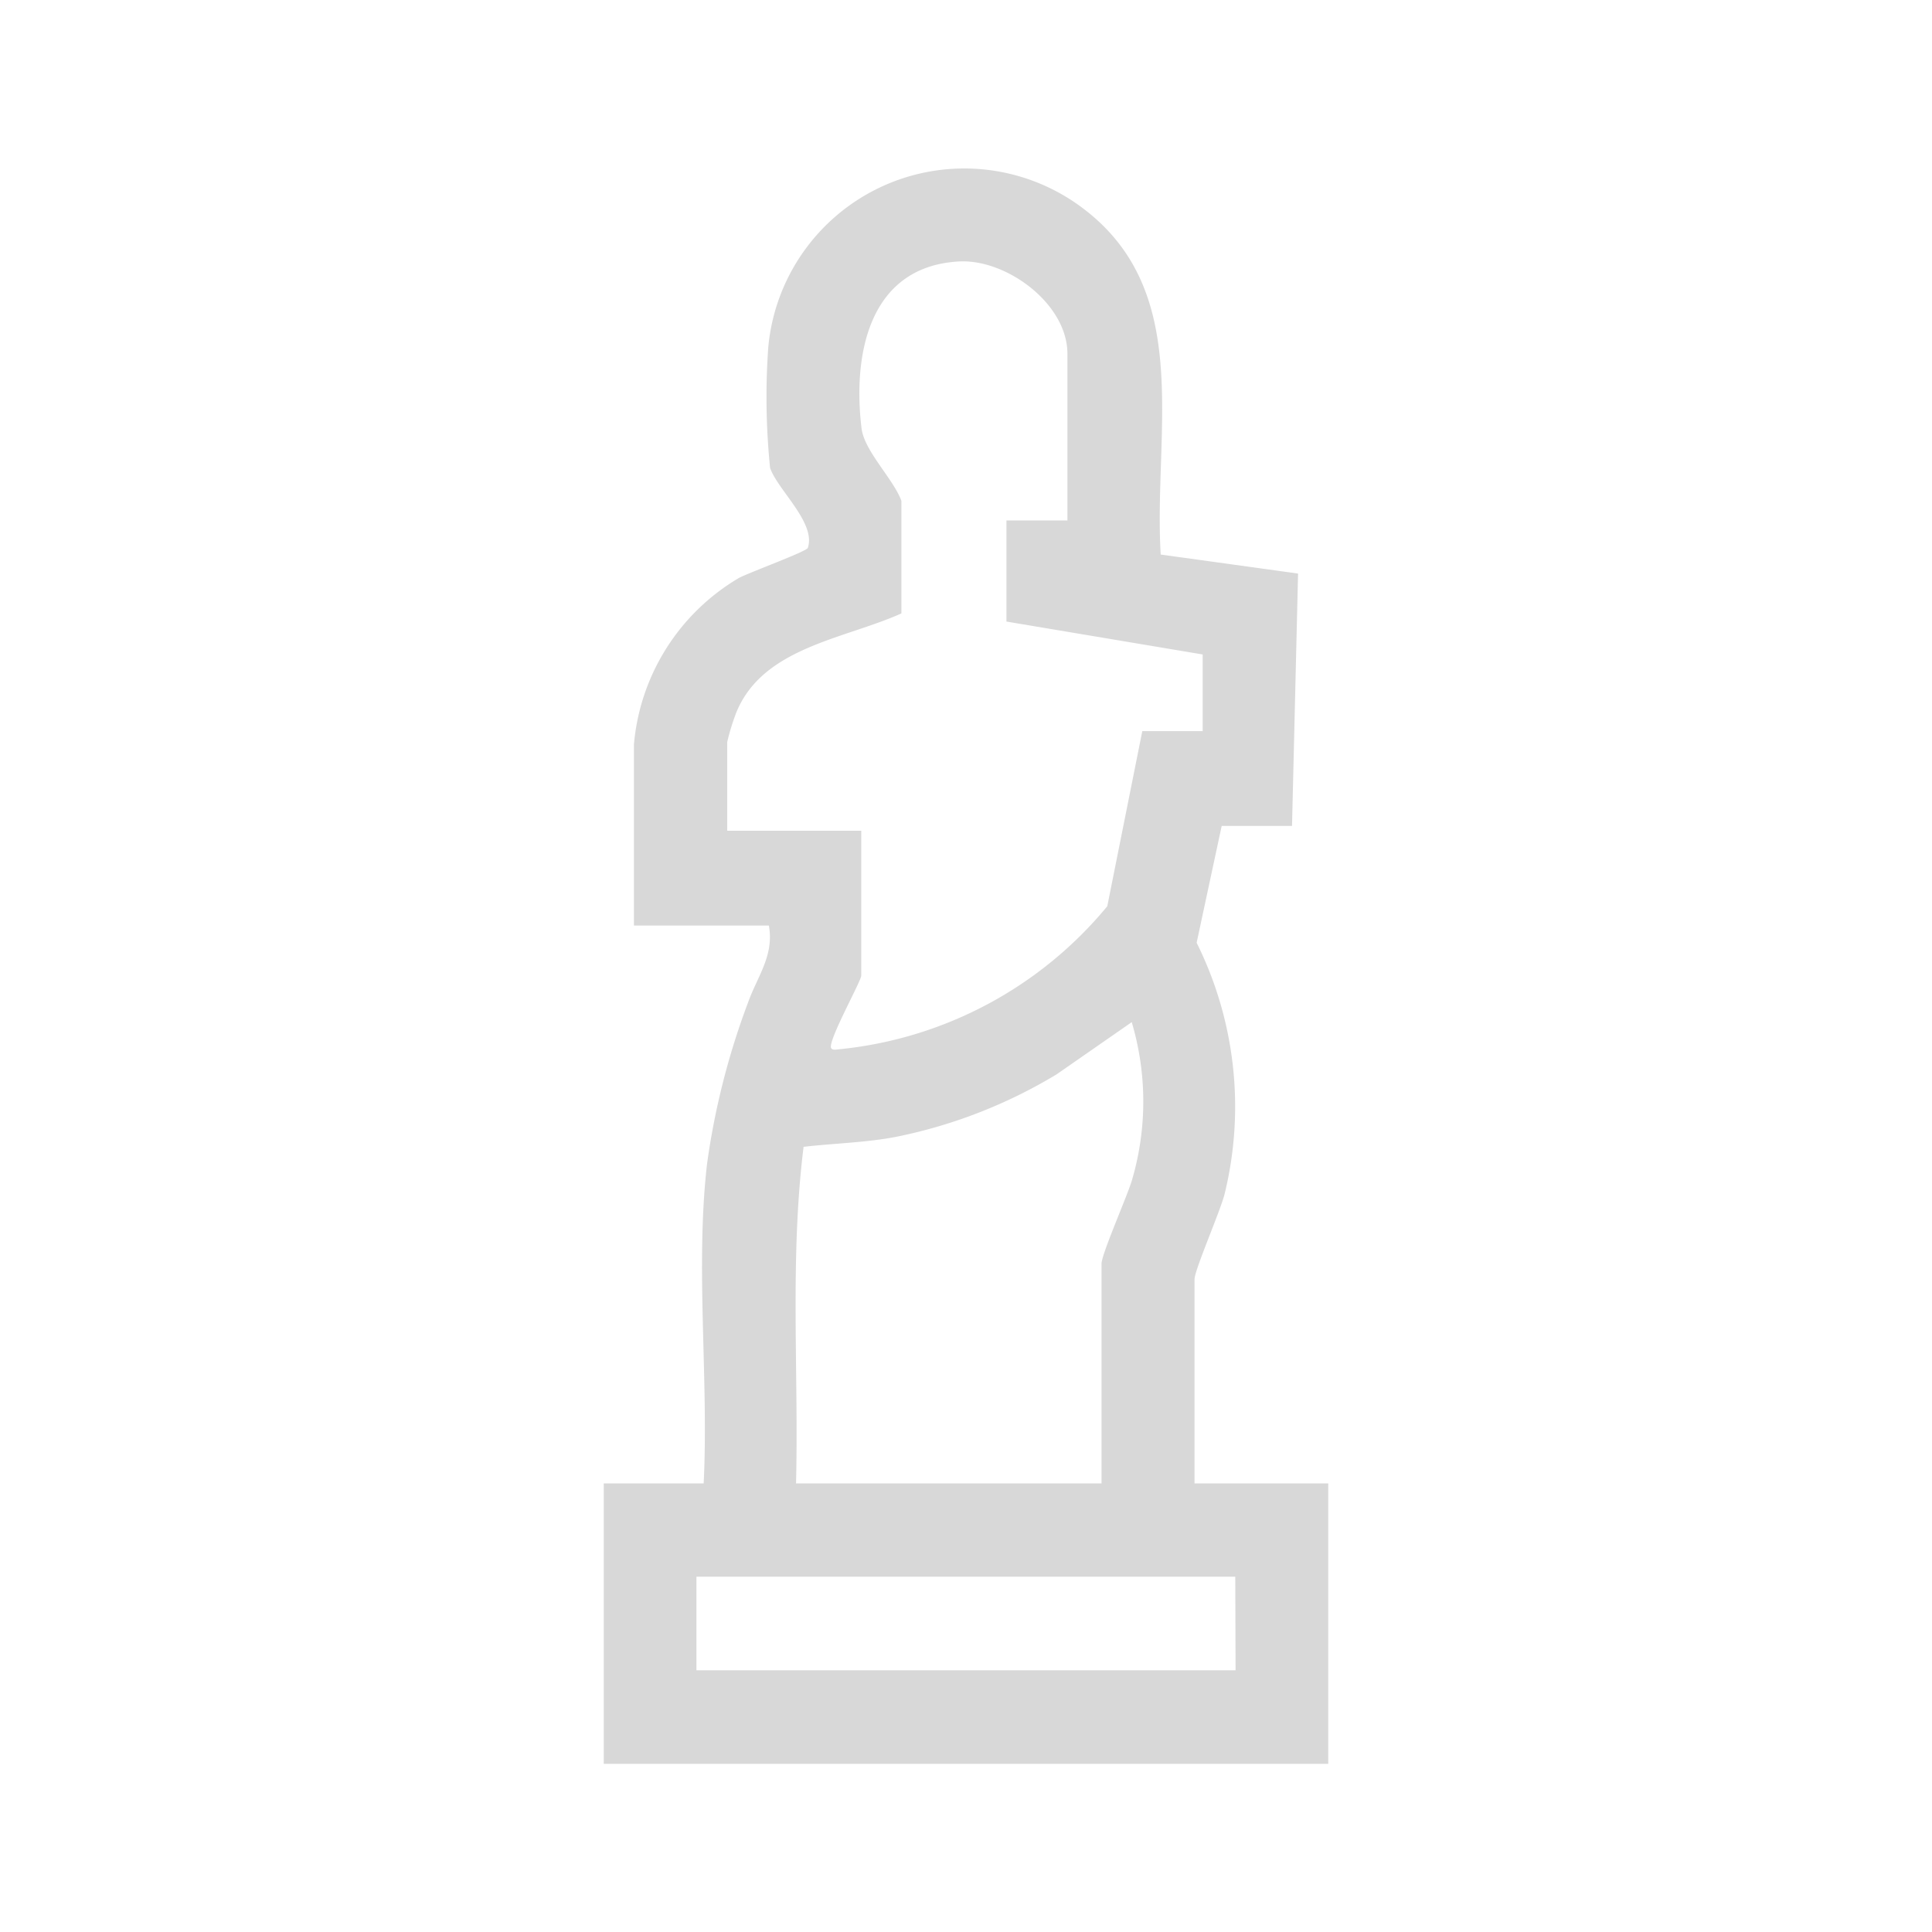 <svg id="Capa_1" data-name="Capa 1" xmlns="http://www.w3.org/2000/svg" viewBox="0 0 64 64"><defs><style>.cls-1{fill:#d8d8d8;}</style></defs><title>Iconos</title><g id="NQ4ll6"><path class="cls-1" d="M20,58.43V49.14h3.31c.17-3.45-.28-7.16.11-10.57a24.65,24.65,0,0,1,1.36-5.36c.31-.87.87-1.56.69-2.55H21v-6a7.12,7.12,0,0,1,3.47-5.51c.33-.18,2.25-.88,2.29-1,.28-.83-1-1.92-1.25-2.65a23.26,23.26,0,0,1-.06-4A6.52,6.52,0,0,1,35.55,6.67c4.08,2.74,2.65,7.52,2.9,11.7L43,19l-.2,8.36H40.47l-.83,3.87a12.19,12.19,0,0,1,.93,8.31c-.14.57-1,2.53-1,2.84v6.76H44v9.29ZM35.36,17.24V11.72c0-1.65-2-3.13-3.57-3.06-3,.15-3.55,3.07-3.25,5.53.09.75,1.05,1.67,1.32,2.4v3.73c-1.89.85-4.57,1.12-5.46,3.26a7.43,7.43,0,0,0-.31,1v2.94h4.44v4.8c0,.16-.92,1.82-1,2.29-.05.23.18.15.35.14a13.2,13.2,0,0,0,8.8-4.73l1.16-5.8h2V21.68l-6.5-1.09V17.24Zm-9,31.9H36.49V41.86c0-.31.83-2.19,1-2.74a9.23,9.23,0,0,0,0-5.26L35,35.59a16.64,16.64,0,0,1-5.27,2.06c-1,.2-2.07.22-3.11.34C26.16,41.68,26.46,45.43,26.37,49.14Zm14.56,3.09H23.07v3.1H40.93Z"/></g></svg>